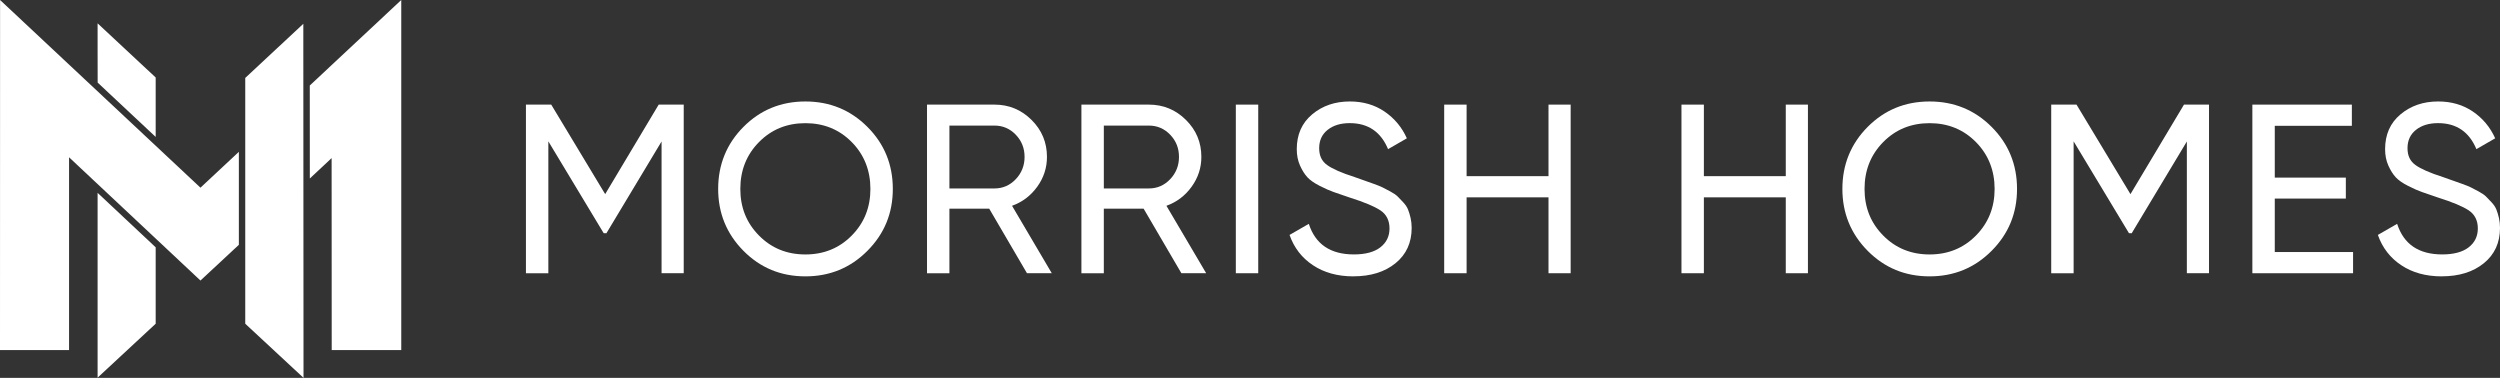 <?xml version="1.0" encoding="UTF-8"?>
<svg id="Layer_2" data-name="Layer 2" xmlns="http://www.w3.org/2000/svg" viewBox="0 0 2420.1 365.77">
  <rect x="0" y="0" width="2420.1" height="365.77" fill="#333333" stroke="none"/>
  <defs>
    <style>
      .cls-1 {
        fill: #fff;
      }
    </style>
  </defs>
  <g id="Logo">
    <g>
      <g>
        <g>
          <polygon class="cls-1" points="150.7 132.55 150.7 106.93 150.7 75.01 94.48 22.6 94.48 45.95 94.54 79.95 150.7 132.55"/>
          <polygon class="cls-1" points="94.48 186.68 94.48 342.23 94.48 365.58 150.7 313.38 150.7 290.04 150.7 239.41 94.48 186.68"/>
        </g>
        <g>
          <polygon class="cls-1" points="194.05 271.56 231.22 236.99 231.22 146.97 194.05 181.68 .07 0 0 338.9 66.85 338.9 66.85 152.26 194.05 271.56"/>
          <path class="cls-1" d="M388.44,0l-88.56,82.76s.05,90.03.05,90.03l21.09-19.76.09,185.87h67.33V0Z"/>
        </g>
        <polygon class="cls-1" points="237.41 75.44 237.41 107.36 237.41 290.04 237.41 313.38 293.82 365.77 293.63 46.37 293.63 23.03 237.41 75.44"/>
      </g>
      <g>
        <path class="cls-1" d="M661.87,101.27v163.23h-21.45v-127.55l-53.4,88.85-2.65-.09-53.55-88.87v127.67h-21.69V101.27h24.48l52.22,86.65,51.81-86.65h24.23Z"/>
        <path class="cls-1" d="M839.68,242.81c-16.4,16.48-36.42,24.72-60.05,24.72s-43.61-8.24-59.93-24.72c-16.33-16.48-24.49-36.46-24.49-59.93s8.16-43.64,24.49-60.05c16.32-16.4,36.3-24.6,59.93-24.6s43.64,8.2,60.05,24.6c16.4,16.4,24.6,36.42,24.6,60.05s-8.2,43.45-24.6,59.93ZM734.74,228.01c12.05,12.21,27.01,18.31,44.89,18.31s32.84-6.1,44.89-18.31c12.05-12.2,18.07-27.24,18.07-45.12s-6.03-33.15-18.07-45.35c-12.05-12.2-27.01-18.31-44.89-18.31s-32.84,6.1-44.89,18.31c-12.05,12.21-18.07,27.32-18.07,45.35s6.02,32.92,18.07,45.12Z"/>
        <path class="cls-1" d="M994.16,264.5l-36.56-62.5h-38.53v62.5h-21.69V101.27h65.29c13.99,0,25.96,4.94,35.91,14.81,9.95,9.87,14.92,21.8,14.92,35.8,0,10.57-3.15,20.21-9.44,28.91-6.3,8.71-14.42,14.85-24.37,18.42l38.48,65.29h-24.02ZM919.08,121.56v60.86h43.6c8.08,0,14.96-2.99,20.64-8.98,5.67-5.98,8.51-13.17,8.51-21.57s-2.84-15.54-8.51-21.45c-5.68-5.91-12.56-8.86-20.64-8.86h-43.6Z"/>
        <path class="cls-1" d="M1143.63,264.5l-36.56-62.5h-38.53v62.5h-21.69V101.27h65.29c13.99,0,25.96,4.94,35.91,14.81,9.95,9.87,14.92,21.8,14.92,35.8,0,10.57-3.15,20.21-9.45,28.91-6.29,8.71-14.42,14.85-24.37,18.42l38.48,65.29h-24.02ZM1068.55,121.56v60.86h43.61c8.08,0,14.96-2.99,20.64-8.98,5.67-5.98,8.51-13.17,8.51-21.57s-2.84-15.54-8.51-21.45c-5.68-5.91-12.55-8.86-20.64-8.86h-43.61Z"/>
        <path class="cls-1" d="M1196.33,101.27h21.69v163.23h-21.69V101.27Z"/>
        <path class="cls-1" d="M1310.13,267.53c-15.24,0-28.25-3.57-39.06-10.73-10.81-7.15-18.39-16.94-22.74-29.38l18.65-10.73c6.37,19.74,20.91,29.61,43.61,29.61,11.19,0,19.74-2.29,25.65-6.88,5.91-4.59,8.86-10.69,8.86-18.31s-2.96-13.61-8.86-17.49c-5.91-3.89-15.78-8.01-29.61-12.36-6.78-2.33-11.97-4.11-15.58-5.36-3.61-1.24-8.09-3.22-13.46-5.94-5.36-2.72-9.37-5.52-12.01-8.39-2.64-2.87-5.01-6.65-7.11-11.31-2.1-4.66-3.15-9.95-3.15-15.86,0-14.15,4.97-25.38,14.92-33.7,9.95-8.32,22.07-12.48,36.38-12.48,12.9,0,24.13,3.26,33.7,9.79,9.56,6.53,16.75,15.16,21.57,25.88l-18.19,10.49c-7-16.79-19.35-25.18-37.08-25.18-8.86,0-16.01,2.17-21.45,6.53-5.44,4.35-8.16,10.26-8.16,17.71s2.56,12.59,7.69,16.31c5.13,3.73,14,7.62,26.6,11.65,4.41,1.56,7.57,2.68,9.48,3.36s4.85,1.72,8.82,3.13c3.97,1.41,6.89,2.58,8.75,3.51,1.87.93,4.39,2.26,7.58,3.97,3.18,1.71,5.55,3.35,7.1,4.9,1.55,1.56,3.37,3.46,5.47,5.72,2.1,2.26,3.61,4.56,4.54,6.89s1.75,5.02,2.45,8.06c.7,3.04,1.05,6.27,1.05,9.69,0,14.3-5.21,25.69-15.62,34.16-10.42,8.47-24.02,12.71-40.81,12.71Z"/>
        <path class="cls-1" d="M1499.01,101.27h21.45v163.23h-21.45v-73.46h-79.28v73.46h-21.69V101.27h21.69v69.26h79.28v-69.26Z"/>
        <path class="cls-1" d="M1728.7,101.27h21.45v163.23h-21.45v-73.46h-79.28v73.46h-21.69V101.27h21.69v69.26h79.28v-69.26Z"/>
        <path class="cls-1" d="M1927.96,242.81c-16.4,16.48-36.42,24.72-60.04,24.72s-43.61-8.24-59.93-24.72c-16.32-16.48-24.49-36.46-24.49-59.93s8.16-43.64,24.49-60.05c16.32-16.4,36.3-24.6,59.93-24.6s43.64,8.2,60.04,24.6c16.4,16.4,24.6,36.42,24.6,60.05s-8.2,43.45-24.6,59.93ZM1823.02,228.01c12.05,12.21,27.01,18.31,44.89,18.31s32.84-6.1,44.89-18.31c12.04-12.2,18.07-27.24,18.07-45.12s-6.03-33.15-18.07-45.35c-12.05-12.2-27.01-18.31-44.89-18.31s-32.84,6.1-44.89,18.31c-12.05,12.21-18.07,27.32-18.07,45.35s6.02,32.92,18.07,45.12Z"/>
        <path class="cls-1" d="M2138.41,101.27v163.23h-21.45v-127.55l-53.4,88.85-2.65-.09-53.56-88.87v127.67h-21.69V101.27h24.49l52.22,86.65,51.81-86.65h24.23Z"/>
        <path class="cls-1" d="M2202.07,243.98h75.79v20.52h-97.48V101.27h96.31v20.52h-74.62v50.14h68.79v20.29h-68.79v51.77Z"/>
        <path class="cls-1" d="M2363.67,267.53c-15.24,0-28.26-3.57-39.06-10.73-10.81-7.15-18.38-16.94-22.74-29.38l18.65-10.73c6.37,19.74,20.91,29.61,43.61,29.61,11.19,0,19.74-2.29,25.65-6.88,5.91-4.59,8.86-10.69,8.86-18.31s-2.96-13.61-8.86-17.49c-5.91-3.89-15.78-8.01-29.61-12.36-6.78-2.33-11.97-4.11-15.57-5.36-3.61-1.24-8.1-3.22-13.46-5.94-5.37-2.72-9.37-5.52-12.01-8.39-2.64-2.87-5.01-6.65-7.11-11.31-2.1-4.66-3.15-9.95-3.15-15.86,0-14.15,4.97-25.38,14.92-33.7,9.95-8.32,22.07-12.48,36.38-12.48,12.9,0,24.14,3.26,33.7,9.79,9.56,6.53,16.75,15.16,21.57,25.88l-18.19,10.49c-7-16.79-19.36-25.18-37.08-25.18-8.86,0-16.01,2.17-21.45,6.53-5.44,4.35-8.16,10.26-8.16,17.71s2.57,12.59,7.7,16.31c5.13,3.73,13.99,7.62,26.59,11.65,4.41,1.56,7.58,2.68,9.49,3.36s4.85,1.72,8.82,3.13c3.97,1.41,6.89,2.58,8.75,3.51s4.39,2.26,7.57,3.97c3.19,1.71,5.55,3.35,7.1,4.9,1.55,1.56,3.38,3.46,5.48,5.72,2.1,2.26,3.6,4.56,4.54,6.89s1.75,5.02,2.45,8.06c.7,3.04,1.05,6.27,1.05,9.69,0,14.3-5.21,25.69-15.62,34.16-10.42,8.47-24.02,12.71-40.81,12.71Z"/>
      </g>
    </g>
  </g>
</svg>